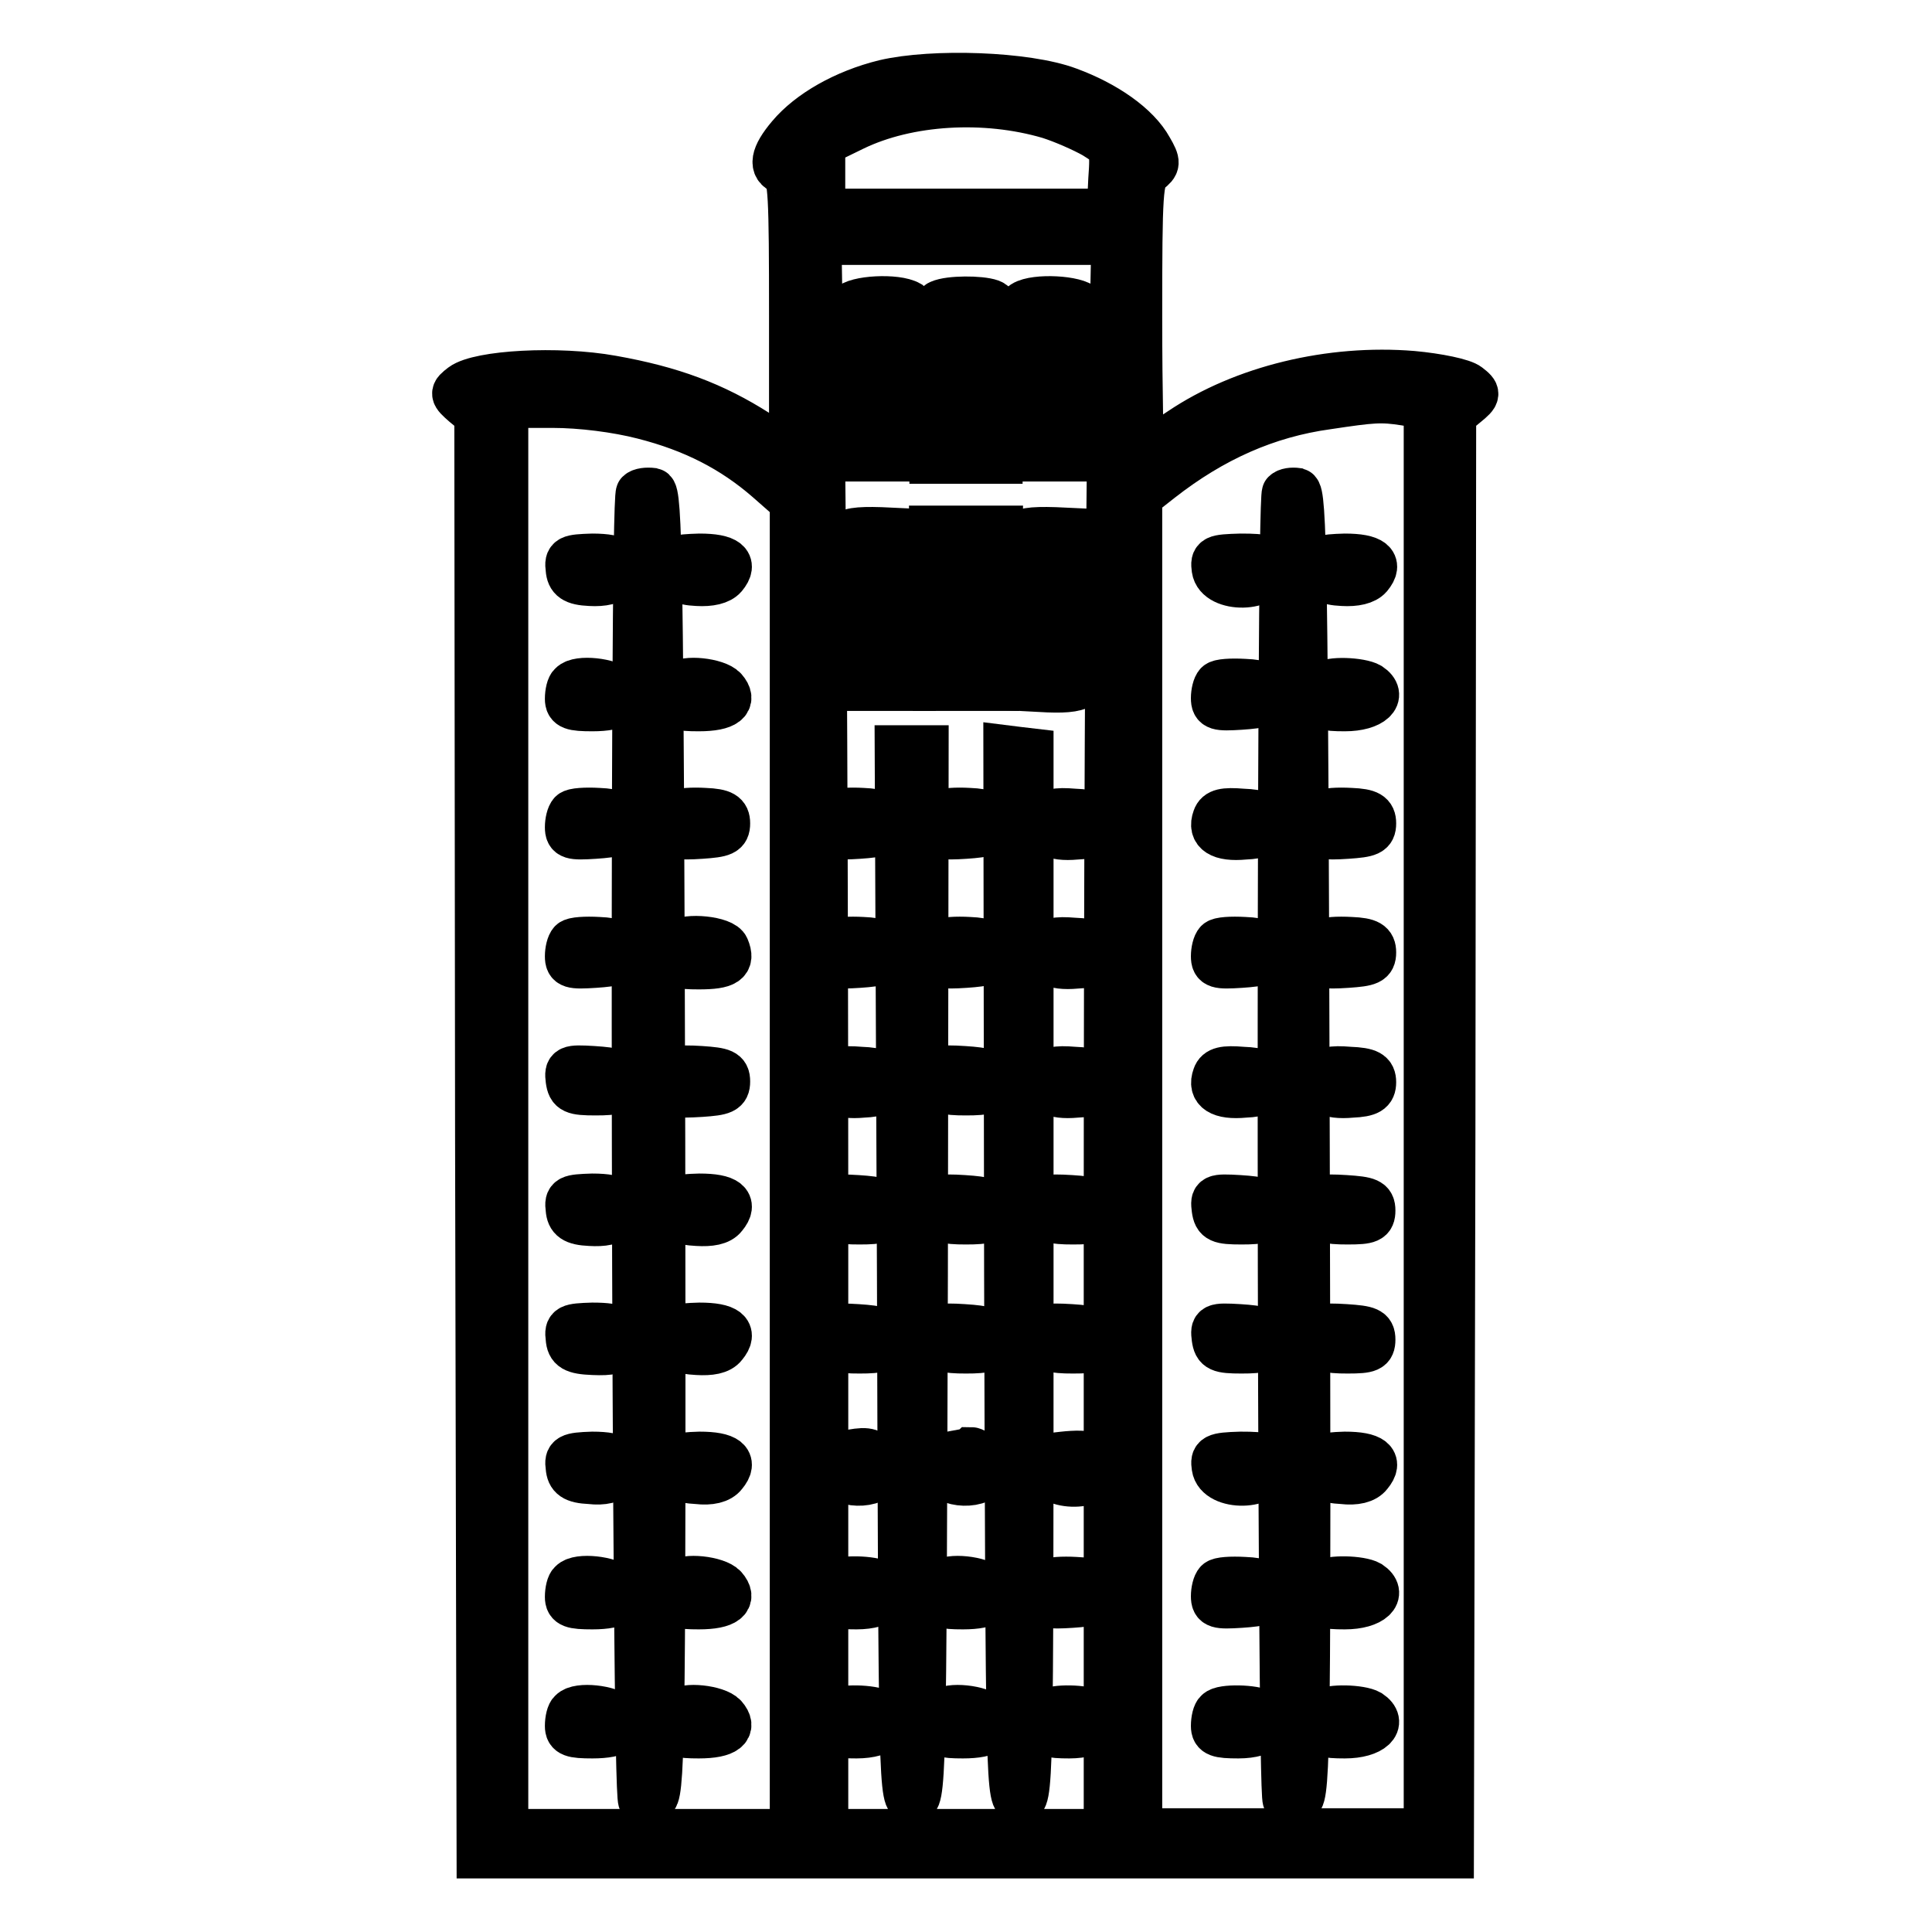 <?xml version="1.0" encoding="utf-8"?>
<!-- Svg Vector Icons : http://www.onlinewebfonts.com/icon -->
<!DOCTYPE svg PUBLIC "-//W3C//DTD SVG 1.1//EN" "http://www.w3.org/Graphics/SVG/1.1/DTD/svg11.dtd">
<svg version="1.1" xmlns="http://www.w3.org/2000/svg" xmlns:xlink="http://www.w3.org/1999/xlink" x="0px" y="0px" viewBox="0 0 256 256" enable-background="new 0 0 256 256" xml:space="preserve">
<g><g><g><path stroke-width="6" fill-opacity="0" stroke="#000000"  d="M117.2,10.9c-5.3,1.3-10,4-12.6,7.1c-2.2,2.6-2.5,4.2-0.8,4.8c1,0.4,1.1,3.2,1.1,19v18.5l-4.5-3c-5.8-3.7-11.4-5.8-19.3-7.2c-7.2-1.3-17.6-0.7-19.9,1c-1.3,1-1.3,1.1,0.3,2.5l1.7,1.4l0.1,95.5l0.2,95.4H128h64.3l0.2-95.4l0.1-95.5l1.7-1.4c1.6-1.3,1.6-1.5,0.3-2.5c-0.7-0.6-4.1-1.3-7.4-1.6c-10.9-0.9-22.5,1.9-30.8,7.5c-2.7,1.8-5,3.3-5.1,3.3c-0.1,0-0.3-8.3-0.3-18.3c0-16.6,0.1-18.4,1.3-19.3c1.1-0.9,1.2-1.1,0.1-3c-1.7-3.1-5.9-6-10.8-7.8C136,9.8,123.6,9.4,117.2,10.9z M139,15.4c1.9,0.6,4.6,1.8,6,2.6c2.4,1.5,2.5,1.6,2.2,5.8L147,28h-19h-19v-4.5v-4.5l4.1-2C120.3,13.5,130.5,12.9,139,15.4z M147.1,57.2c-0.3,13.8-0.5,61.2-0.5,105.3v80.2H128h-18.6v-80.6c0-44.3-0.2-91.7-0.5-105.3l-0.4-24.7H128h19.6L147.1,57.2z M186.2,53.4l2.8,0.5v94.3v94.4h-19h-19v-88.4V65.8l2.8-2.2c6.9-5.4,14.1-8.6,22.1-9.7C181.9,53,183,52.9,186.2,53.4z M85.2,55.2c6.7,1.7,11.9,4.4,16.5,8.4l3.3,2.9v88.1v88.1H86H67v-94.5V53.7h6.2C77,53.7,81.7,54.3,85.2,55.2z"/><path stroke-width="6" fill-opacity="0" stroke="#000000"  d="M112.5,40.6c-0.6,0.7-0.8,4.2-0.7,10.6l0.2,9.6h4.5h4.5l0.2-10c0.1-7.5-0.1-10.1-0.7-10.6C118.8,39.2,113.3,39.5,112.5,40.6z M117.6,50.7c0,5.4-0.2,6.7-1.1,6.7c-0.9,0-1.1-1.3-1.1-6.7c0-5.4,0.2-6.7,1.1-6.7C117.4,44,117.6,45.3,117.6,50.7z"/><path stroke-width="6" fill-opacity="0" stroke="#000000"  d="M124.5,40.1c-0.7,0.2-1,3.1-1,10.7v10.3h4.5h4.5V50.8c0-8.7-0.1-10.4-1.2-10.8C129.9,39.5,125.8,39.5,124.5,40.1z M128.7,50.7c0,3.9-0.3,6.7-0.7,6.7s-0.7-2.8-0.7-6.7c0-3.9,0.3-6.7,0.7-6.7S128.7,46.8,128.7,50.7z"/><path stroke-width="6" fill-opacity="0" stroke="#000000"  d="M135.6,40.2c-0.7,0.5-0.9,3.1-0.7,10.6l0.2,10h4.5h4.5l0.2-9.6c0.1-6.4-0.1-9.9-0.7-10.6C142.7,39.5,137.2,39.2,135.6,40.2z M140.6,50.7c0,5.4-0.2,6.7-1.1,6.7c-0.9,0-1.1-1.3-1.1-6.7c0-5.4,0.2-6.7,1.1-6.7C140.4,44,140.6,45.3,140.6,50.7z"/><path stroke-width="6" fill-opacity="0" stroke="#000000"  d="M112,71c-0.2,0.5-0.3,5.3-0.2,10.6l0.2,9.6h4.5h4.5V80.9V70.4l-4.3-0.2C113.6,70.1,112.2,70.3,112,71z M117.6,80.9c0,5.4-0.2,7.1-0.9,6.8c-0.7-0.2-1-2.5-1.2-7.1c-0.1-5.7,0-6.8,1-6.8C117.4,73.8,117.6,75,117.6,80.9z"/><path stroke-width="6" fill-opacity="0" stroke="#000000"  d="M123.7,80.6l0.2,10.6h4.1h4.1l0.2-10.6l0.2-10.6H128h-4.5L123.7,80.6z M128.7,80.9c0,4.2-0.3,7.1-0.7,7.1s-0.7-2.8-0.7-7.1s0.3-7.1,0.7-7.1S128.7,76.6,128.7,80.9z"/><path stroke-width="6" fill-opacity="0" stroke="#000000"  d="M135.1,71c-0.2,0.5-0.3,5.3-0.2,10.6l0.2,9.6l3.8,0.2c2.6,0.1,4-0.1,4.7-0.8c0.6-0.7,0.8-4.1,0.7-10.6l-0.2-9.6l-4.3-0.2C136.6,70.1,135.3,70.3,135.1,71z M140.5,80.6c-0.1,4.6-0.5,6.9-1.1,7.1c-0.7,0.2-1-1.5-1-6.8c0-6,0.2-7.1,1.1-7.1C140.5,73.8,140.6,74.9,140.5,80.6z"/><path stroke-width="6" fill-opacity="0" stroke="#000000"  d="M119.2,168.8c0.2,69.2,0.2,69.8,1.7,69.8c1.5,0,1.5-0.6,1.7-69.8l0.1-69.7h-1.9h-1.9L119.2,168.8z"/><path stroke-width="6" fill-opacity="0" stroke="#000000"  d="M133.4,168.8c0.2,69.2,0.2,69.8,1.7,69.8c1.5,0,1.5-0.5,1.5-69.6V99.5l-1.7-0.2l-1.6-0.2L133.4,168.8z"/><path stroke-width="6" fill-opacity="0" stroke="#000000"  d="M110.7,107.7c-0.3,0.3-0.5,1.2-0.5,1.9c0,1.3,0.5,1.4,3.6,1.2c2.9-0.2,3.5-0.4,3.5-1.7c0-1.2-0.6-1.6-3-1.7C112.5,107.3,111,107.4,110.7,107.7z"/><path stroke-width="6" fill-opacity="0" stroke="#000000"  d="M124.8,107.7c-0.3,0.3-0.5,1.2-0.5,1.9c0,1.3,0.5,1.4,3.6,1.2c2.9-0.2,3.5-0.4,3.5-1.7c0-1.2-0.6-1.6-3-1.7C126.7,107.3,125.1,107.4,124.8,107.7z"/><path stroke-width="6" fill-opacity="0" stroke="#000000"  d="M138.7,108.4c-0.7,1.9,0.7,2.8,3.9,2.5c2.3-0.1,2.9-0.5,2.9-1.7s-0.6-1.6-3.2-1.7C139.9,107.3,139,107.5,138.7,108.4z"/><path stroke-width="6" fill-opacity="0" stroke="#000000"  d="M110.7,124.8c-0.3,0.3-0.5,1.2-0.5,1.9c0,1.3,0.5,1.4,3.6,1.2c2.9-0.2,3.5-0.4,3.5-1.7c0-1.2-0.6-1.6-3-1.7C112.5,124.4,111,124.5,110.7,124.8z"/><path stroke-width="6" fill-opacity="0" stroke="#000000"  d="M124.8,124.8c-0.3,0.3-0.5,1.2-0.5,1.9c0,1.3,0.5,1.4,3.6,1.2c2.9-0.2,3.5-0.4,3.5-1.7c0-1.2-0.6-1.6-3-1.7C126.7,124.4,125.1,124.5,124.8,124.8z"/><path stroke-width="6" fill-opacity="0" stroke="#000000"  d="M138.7,125.5c-0.7,1.9,0.7,2.8,3.9,2.5c2.3-0.1,2.9-0.5,2.9-1.7c0-1.2-0.6-1.6-3.2-1.7C139.9,124.4,139,124.6,138.7,125.5z"/><path stroke-width="6" fill-opacity="0" stroke="#000000"  d="M110.4,142.6c-0.7,1.9,0.7,2.8,3.9,2.5c2.3-0.1,2.9-0.5,2.9-1.7c0-1.2-0.6-1.6-3.2-1.7C111.6,141.5,110.7,141.7,110.4,142.6z"/><path stroke-width="6" fill-opacity="0" stroke="#000000"  d="M124.4,143.1c0.2,1.5,0.7,1.7,3.6,1.7c2.8,0,3.3-0.2,3.3-1.5s-0.6-1.5-3.6-1.7C124.4,141.4,124.2,141.5,124.4,143.1z"/><path stroke-width="6" fill-opacity="0" stroke="#000000"  d="M138.7,142.6c-0.7,1.9,0.7,2.8,3.9,2.5c2.3-0.1,2.9-0.5,2.9-1.7c0-1.2-0.6-1.6-3.2-1.7C139.9,141.5,139,141.7,138.7,142.6z"/><path stroke-width="6" fill-opacity="0" stroke="#000000"  d="M110.3,160.2c0.2,1.5,0.7,1.7,3.6,1.7c2.8,0,3.3-0.2,3.3-1.5s-0.6-1.5-3.6-1.7C110.2,158.5,110.1,158.6,110.3,160.2z"/><path stroke-width="6" fill-opacity="0" stroke="#000000"  d="M124.4,160.2c0.2,1.5,0.7,1.7,3.6,1.7c2.8,0,3.3-0.2,3.3-1.5s-0.6-1.5-3.6-1.7C124.4,158.5,124.2,158.6,124.4,160.2z"/><path stroke-width="6" fill-opacity="0" stroke="#000000"  d="M138.6,160.2c0.2,1.5,0.7,1.7,3.6,1.7c2.8,0,3.3-0.2,3.3-1.5s-0.6-1.5-3.6-1.7C138.5,158.5,138.3,158.6,138.6,160.2z"/><path stroke-width="6" fill-opacity="0" stroke="#000000"  d="M110.3,177.3c0.2,1.5,0.7,1.7,3.6,1.7c2.8,0,3.3-0.2,3.3-1.5s-0.6-1.5-3.6-1.7C110.2,175.6,110.1,175.7,110.3,177.3z"/><path stroke-width="6" fill-opacity="0" stroke="#000000"  d="M124.4,177.3c0.2,1.5,0.7,1.7,3.6,1.7c2.8,0,3.3-0.2,3.3-1.5s-0.6-1.5-3.6-1.7C124.4,175.6,124.2,175.7,124.4,177.3z"/><path stroke-width="6" fill-opacity="0" stroke="#000000"  d="M138.6,177.3c0.2,1.5,0.7,1.7,3.6,1.7c2.8,0,3.3-0.2,3.3-1.5s-0.6-1.5-3.6-1.7C138.5,175.6,138.3,175.7,138.6,177.3z"/><path stroke-width="6" fill-opacity="0" stroke="#000000"  d="M111.8,192.6c-1.3,0.2-1.6,0.7-1.5,1.9c0.3,2.2,5,2.8,6.5,0.8c0.9-1,0.9-1.3-0.4-2.2C115.1,192.1,114.8,192,111.8,192.6z"/><path stroke-width="6" fill-opacity="0" stroke="#000000"  d="M126.3,192.6c-1.6,0.3-2.1,0.7-1.9,1.9c0.3,2.2,5,2.8,6.5,0.8c0.9-1,0.9-1.3-0.4-2.2c-0.7-0.6-1.6-1-1.8-1C128.6,192.2,127.4,192.4,126.3,192.6z"/><path stroke-width="6" fill-opacity="0" stroke="#000000"  d="M140.8,192.7c-2.1,0.2-2.5,0.5-2.2,1.9c0.4,2.8,7.3,2.7,7.3-0.1C145.9,192.8,144.4,192.3,140.8,192.7z"/><path stroke-width="6" fill-opacity="0" stroke="#000000"  d="M110.7,209.7c-0.3,0.2-0.5,1.1-0.5,1.9c0,1.1,0.6,1.3,3.3,1.3c3.6,0,5.4-1.7,3.3-3.1C115.6,209.1,111.3,209,110.7,209.7z"/><path stroke-width="6" fill-opacity="0" stroke="#000000"  d="M124.8,209.7c-0.3,0.2-0.5,1.1-0.5,1.9c0,1.1,0.6,1.3,3.3,1.3c3.6,0,4.8-1,3.4-2.6C130,209.2,125.7,208.7,124.8,209.7z"/><path stroke-width="6" fill-opacity="0" stroke="#000000"  d="M138.9,209.6c-0.3,0.3-0.5,1.2-0.5,1.9c0,1.3,0.5,1.4,3.6,1.2c2.9-0.2,3.5-0.4,3.5-1.7c0-1.2-0.6-1.6-3-1.7C140.8,209.2,139.2,209.3,138.9,209.6z"/><path stroke-width="6" fill-opacity="0" stroke="#000000"  d="M110.7,226.8c-0.3,0.2-0.5,1.1-0.5,1.9c0,1.1,0.6,1.3,3.3,1.3c3.6,0,5.4-1.7,3.3-3.1C115.6,226.2,111.3,226.1,110.7,226.8z"/><path stroke-width="6" fill-opacity="0" stroke="#000000"  d="M124.8,226.8c-0.3,0.2-0.5,1.1-0.5,1.9c0,1.1,0.6,1.3,3.3,1.3c3.6,0,4.8-1,3.4-2.6C130,226.3,125.7,225.8,124.8,226.8z"/><path stroke-width="6" fill-opacity="0" stroke="#000000"  d="M138.9,226.8c-0.3,0.2-0.5,1.1-0.5,1.9c0,1.1,0.6,1.3,3.3,1.3c3.6,0,5.4-1.7,3.3-3.1C143.8,226.2,139.6,226.1,138.9,226.8z"/><path stroke-width="6" fill-opacity="0" stroke="#000000"  d="M170.2,65.3c-0.8,0.8-0.7,172.7,0.1,173.2c0.4,0.3,1.2,0.2,1.9,0c1.1-0.4,1.2-8.3,1-86.8c-0.2-77.4-0.4-86.4-1.3-86.7C171.2,64.9,170.5,65,170.2,65.3z"/><path stroke-width="6" fill-opacity="0" stroke="#000000"  d="M160.9,75.4c0.4,2.9,7.3,2.8,7.3-0.2c0-1.3-0.5-1.5-3.8-1.5C160.9,73.8,160.7,73.9,160.9,75.4z"/><path stroke-width="6" fill-opacity="0" stroke="#000000"  d="M175,75.4c0.1,1.3,0.7,1.8,2.9,1.9c1.7,0.1,3-0.2,3.6-0.9c1.5-1.8,0.3-2.7-3.3-2.7C175.1,73.8,174.8,73.9,175,75.4z"/><path stroke-width="6" fill-opacity="0" stroke="#000000"  d="M161.3,90.6c-0.3,0.3-0.5,1.2-0.5,1.9c0,1.3,0.5,1.4,3.6,1.2c2.9-0.2,3.5-0.4,3.5-1.7c0-1.2-0.6-1.6-3-1.7C163.1,90.2,161.6,90.3,161.3,90.6z"/><path stroke-width="6" fill-opacity="0" stroke="#000000"  d="M175.4,90.7c-0.3,0.2-0.5,1.1-0.5,1.9c0,1.1,0.6,1.3,3.3,1.3c3.6,0,5.4-1.7,3.3-3.1C180.3,90.1,176.1,89.9,175.4,90.7z"/><path stroke-width="6" fill-opacity="0" stroke="#000000"  d="M161,108.4c-0.7,1.9,0.7,2.8,3.9,2.5c2.3-0.1,2.9-0.5,2.9-1.7s-0.6-1.6-3.2-1.7C162.2,107.3,161.3,107.5,161,108.4z"/><path stroke-width="6" fill-opacity="0" stroke="#000000"  d="M175.4,107.7c-0.3,0.3-0.5,1.2-0.5,1.9c0,1.3,0.5,1.4,3.6,1.2c2.9-0.2,3.5-0.4,3.5-1.7c0-1.2-0.6-1.6-3-1.7C177.2,107.3,175.7,107.4,175.4,107.7z"/><path stroke-width="6" fill-opacity="0" stroke="#000000"  d="M161.3,124.8c-0.3,0.3-0.5,1.2-0.5,1.9c0,1.3,0.5,1.4,3.6,1.2c2.9-0.2,3.5-0.4,3.5-1.7c0-1.2-0.6-1.6-3-1.7C163.1,124.4,161.6,124.5,161.3,124.8z"/><path stroke-width="6" fill-opacity="0" stroke="#000000"  d="M175.4,124.8c-0.3,0.3-0.5,1.2-0.5,1.9c0,1.3,0.5,1.4,3.6,1.2c2.9-0.2,3.5-0.4,3.5-1.7c0-1.2-0.6-1.6-3-1.7C177.2,124.4,175.7,124.5,175.4,124.8z"/><path stroke-width="6" fill-opacity="0" stroke="#000000"  d="M161,142.6c-0.7,1.9,0.7,2.8,3.9,2.5c2.3-0.1,2.9-0.5,2.9-1.7c0-1.2-0.6-1.6-3.2-1.7C162.2,141.5,161.3,141.7,161,142.6z"/><path stroke-width="6" fill-opacity="0" stroke="#000000"  d="M175.2,142.6c-0.7,1.9,0.7,2.8,3.9,2.5c2.3-0.1,2.9-0.5,2.9-1.7c0-1.2-0.6-1.6-3.2-1.7C176.4,141.5,175.5,141.7,175.2,142.6z"/><path stroke-width="6" fill-opacity="0" stroke="#000000"  d="M160.9,160.2c0.2,1.5,0.7,1.7,3.6,1.7c2.8,0,3.3-0.2,3.3-1.5s-0.6-1.5-3.6-1.7C160.8,158.5,160.7,158.6,160.9,160.2z"/><path stroke-width="6" fill-opacity="0" stroke="#000000"  d="M175,160.2c0.2,1.5,0.7,1.7,3.6,1.7c2.8,0,3.3-0.2,3.3-1.5s-0.6-1.5-3.6-1.7C174.9,158.5,174.8,158.6,175,160.2z"/><path stroke-width="6" fill-opacity="0" stroke="#000000"  d="M160.9,177.3c0.2,1.5,0.7,1.7,3.6,1.7c2.8,0,3.3-0.2,3.3-1.5s-0.6-1.5-3.6-1.7C160.8,175.6,160.7,175.7,160.9,177.3z"/><path stroke-width="6" fill-opacity="0" stroke="#000000"  d="M175,177.3c0.2,1.5,0.7,1.7,3.6,1.7c2.8,0,3.3-0.2,3.3-1.5s-0.6-1.5-3.6-1.7C174.9,175.6,174.8,175.7,175,177.3z"/><path stroke-width="6" fill-opacity="0" stroke="#000000"  d="M160.9,194.4c0.4,2.9,7.3,2.8,7.3-0.2c0-1.3-0.5-1.5-3.8-1.5C160.9,192.8,160.7,193,160.9,194.4z"/><path stroke-width="6" fill-opacity="0" stroke="#000000"  d="M175,194.4c0.1,1.3,0.7,1.8,2.9,1.9c1.7,0.2,3-0.1,3.6-0.9c1.5-1.8,0.3-2.7-3.3-2.7C175.1,192.8,174.8,193,175,194.4z"/><path stroke-width="6" fill-opacity="0" stroke="#000000"  d="M161.3,209.6c-0.3,0.3-0.5,1.2-0.5,1.9c0,1.3,0.5,1.4,3.6,1.2c2.9-0.2,3.5-0.4,3.5-1.7c0-1.2-0.6-1.6-3-1.7C163.1,209.2,161.6,209.3,161.3,209.6z"/><path stroke-width="6" fill-opacity="0" stroke="#000000"  d="M175.4,209.7c-0.3,0.2-0.5,1.1-0.5,1.9c0,1.1,0.6,1.3,3.3,1.3c3.6,0,5.4-1.7,3.3-3.1C180.3,209.1,176.1,209,175.4,209.7z"/><path stroke-width="6" fill-opacity="0" stroke="#000000"  d="M161.3,226.8c-0.3,0.2-0.5,1.1-0.5,1.9c0,1.1,0.6,1.3,3.3,1.3c3.6,0,5.4-1.7,3.3-3.1C166.2,226.2,161.9,226.1,161.3,226.8z"/><path stroke-width="6" fill-opacity="0" stroke="#000000"  d="M175.4,226.8c-0.3,0.2-0.5,1.1-0.5,1.9c0,1.1,0.6,1.3,3.3,1.3c3.6,0,5.4-1.7,3.3-3.1C180.3,226.2,176.1,226.1,175.4,226.8z"/><path stroke-width="6" fill-opacity="0" stroke="#000000"  d="M84.6,65.3C83.7,66.2,84,238,84.9,238.6c0.4,0.3,1.3,0.1,1.9-0.4c1-0.8,1.1-12.3,1-87c-0.2-76.9-0.4-86-1.3-86.2C85.7,64.9,84.9,65,84.6,65.3z"/><path stroke-width="6" fill-opacity="0" stroke="#000000"  d="M75.3,75.4c0.1,1.3,0.7,1.8,2.9,1.9c1.7,0.1,3-0.2,3.6-0.9c1.5-1.8,0.3-2.7-3.3-2.7C75.4,73.8,75.1,73.9,75.3,75.4z"/><path stroke-width="6" fill-opacity="0" stroke="#000000"  d="M89.5,75.4c0.1,1.3,0.7,1.8,2.9,1.9c1.7,0.1,3-0.2,3.6-0.9c1.5-1.8,0.3-2.7-3.3-2.7C89.5,73.8,89.2,73.9,89.5,75.4z"/><path stroke-width="6" fill-opacity="0" stroke="#000000"  d="M75.7,90.7c-0.3,0.2-0.5,1.1-0.5,1.9c0,1.1,0.6,1.3,3.3,1.3c3.6,0,4.8-1,3.4-2.6C80.9,90.2,76.6,89.7,75.7,90.7z"/><path stroke-width="6" fill-opacity="0" stroke="#000000"  d="M89.8,90.7c-0.3,0.2-0.5,1.1-0.5,1.9c0,1.1,0.6,1.3,3.3,1.3c3.6,0,4.8-1,3.4-2.6C95,90.2,90.7,89.7,89.8,90.7z"/><path stroke-width="6" fill-opacity="0" stroke="#000000"  d="M75.7,107.7c-0.3,0.3-0.5,1.2-0.5,1.9c0,1.3,0.5,1.4,3.6,1.2c2.9-0.2,3.5-0.4,3.5-1.7c0-1.2-0.6-1.6-3-1.7C77.6,107.3,76,107.4,75.7,107.7z"/><path stroke-width="6" fill-opacity="0" stroke="#000000"  d="M89.8,107.7c-0.3,0.3-0.5,1.2-0.5,1.9c0,1.3,0.5,1.4,3.6,1.2c2.9-0.2,3.5-0.4,3.5-1.7c0-1.2-0.6-1.6-3-1.7C91.7,107.3,90.1,107.4,89.8,107.7z"/><path stroke-width="6" fill-opacity="0" stroke="#000000"  d="M75.7,124.8c-0.3,0.3-0.5,1.2-0.5,1.9c0,1.3,0.5,1.4,3.6,1.2c2.9-0.2,3.5-0.4,3.5-1.7c0-1.2-0.6-1.6-3-1.7C77.6,124.4,76,124.5,75.7,124.8z"/><path stroke-width="6" fill-opacity="0" stroke="#000000"  d="M89.8,124.9c-0.3,0.2-0.5,1.1-0.5,1.9c0,1.1,0.6,1.3,3.3,1.3c3.6,0,4.5-0.6,3.7-2.5C95.9,124.4,90.9,123.9,89.8,124.9z"/><path stroke-width="6" fill-opacity="0" stroke="#000000"  d="M75.3,143.1c0.2,1.5,0.7,1.7,3.6,1.7c2.8,0,3.3-0.2,3.3-1.5s-0.6-1.5-3.6-1.7C75.3,141.4,75.1,141.5,75.3,143.1z"/><path stroke-width="6" fill-opacity="0" stroke="#000000"  d="M89.3,143.3c0,1.9,0.1,1.9,3.6,1.7c2.9-0.2,3.5-0.4,3.5-1.7s-0.6-1.5-3.5-1.7C89.5,141.4,89.3,141.5,89.3,143.3z"/><path stroke-width="6" fill-opacity="0" stroke="#000000"  d="M75.3,160.2c0.1,1.3,0.7,1.8,2.9,1.9c1.7,0.1,3-0.1,3.6-0.9c1.5-1.8,0.3-2.7-3.3-2.7C75.4,158.6,75.1,158.7,75.3,160.2z"/><path stroke-width="6" fill-opacity="0" stroke="#000000"  d="M89.5,160.2c0.1,1.3,0.7,1.8,2.9,1.9c1.7,0.1,3-0.1,3.6-0.9c1.5-1.8,0.3-2.7-3.3-2.7C89.5,158.6,89.2,158.7,89.5,160.2z"/><path stroke-width="6" fill-opacity="0" stroke="#000000"  d="M75.3,177.3c0.1,1.4,0.7,1.8,3.3,1.9c2.3,0.1,3.2-0.1,3.6-1c0.7-2-0.1-2.6-3.7-2.6C75.4,175.7,75.1,175.8,75.3,177.3z"/><path stroke-width="6" fill-opacity="0" stroke="#000000"  d="M89.5,177.3c0.1,1.3,0.7,1.8,2.9,1.9c1.7,0.1,3-0.1,3.6-0.9c1.5-1.8,0.3-2.7-3.3-2.7C89.5,175.7,89.2,175.8,89.5,177.3z"/><path stroke-width="6" fill-opacity="0" stroke="#000000"  d="M75.3,194.4c0.1,1.3,0.7,1.8,2.9,1.9c1.7,0.2,3-0.1,3.6-0.9c1.5-1.8,0.3-2.7-3.3-2.7C75.4,192.8,75.1,193,75.3,194.4z"/><path stroke-width="6" fill-opacity="0" stroke="#000000"  d="M89.5,194.4c0.1,1.3,0.7,1.8,2.9,1.9c1.7,0.2,3-0.1,3.6-0.9c1.5-1.8,0.3-2.7-3.3-2.7C89.5,192.8,89.2,193,89.5,194.4z"/><path stroke-width="6" fill-opacity="0" stroke="#000000"  d="M75.7,209.7c-0.3,0.2-0.5,1.1-0.5,1.9c0,1.1,0.6,1.3,3.3,1.3c3.6,0,4.8-1,3.4-2.6C80.9,209.2,76.6,208.7,75.7,209.7z"/><path stroke-width="6" fill-opacity="0" stroke="#000000"  d="M89.8,209.7c-0.3,0.2-0.5,1.1-0.5,1.9c0,1.1,0.6,1.3,3.3,1.3c3.6,0,4.8-1,3.4-2.6C95,209.2,90.7,208.7,89.8,209.7z"/><path stroke-width="6" fill-opacity="0" stroke="#000000"  d="M75.7,226.8c-0.3,0.2-0.5,1.1-0.5,1.9c0,1.1,0.6,1.3,3.3,1.3c3.6,0,4.8-1,3.4-2.6C80.9,226.3,76.6,225.8,75.7,226.8z"/><path stroke-width="6" fill-opacity="0" stroke="#000000"  d="M89.8,226.8c-0.3,0.2-0.5,1.1-0.5,1.9c0,1.1,0.6,1.3,3.3,1.3c3.6,0,4.8-1,3.4-2.6C95,226.3,90.7,225.8,89.8,226.8z"/></g></g></g>
</svg>